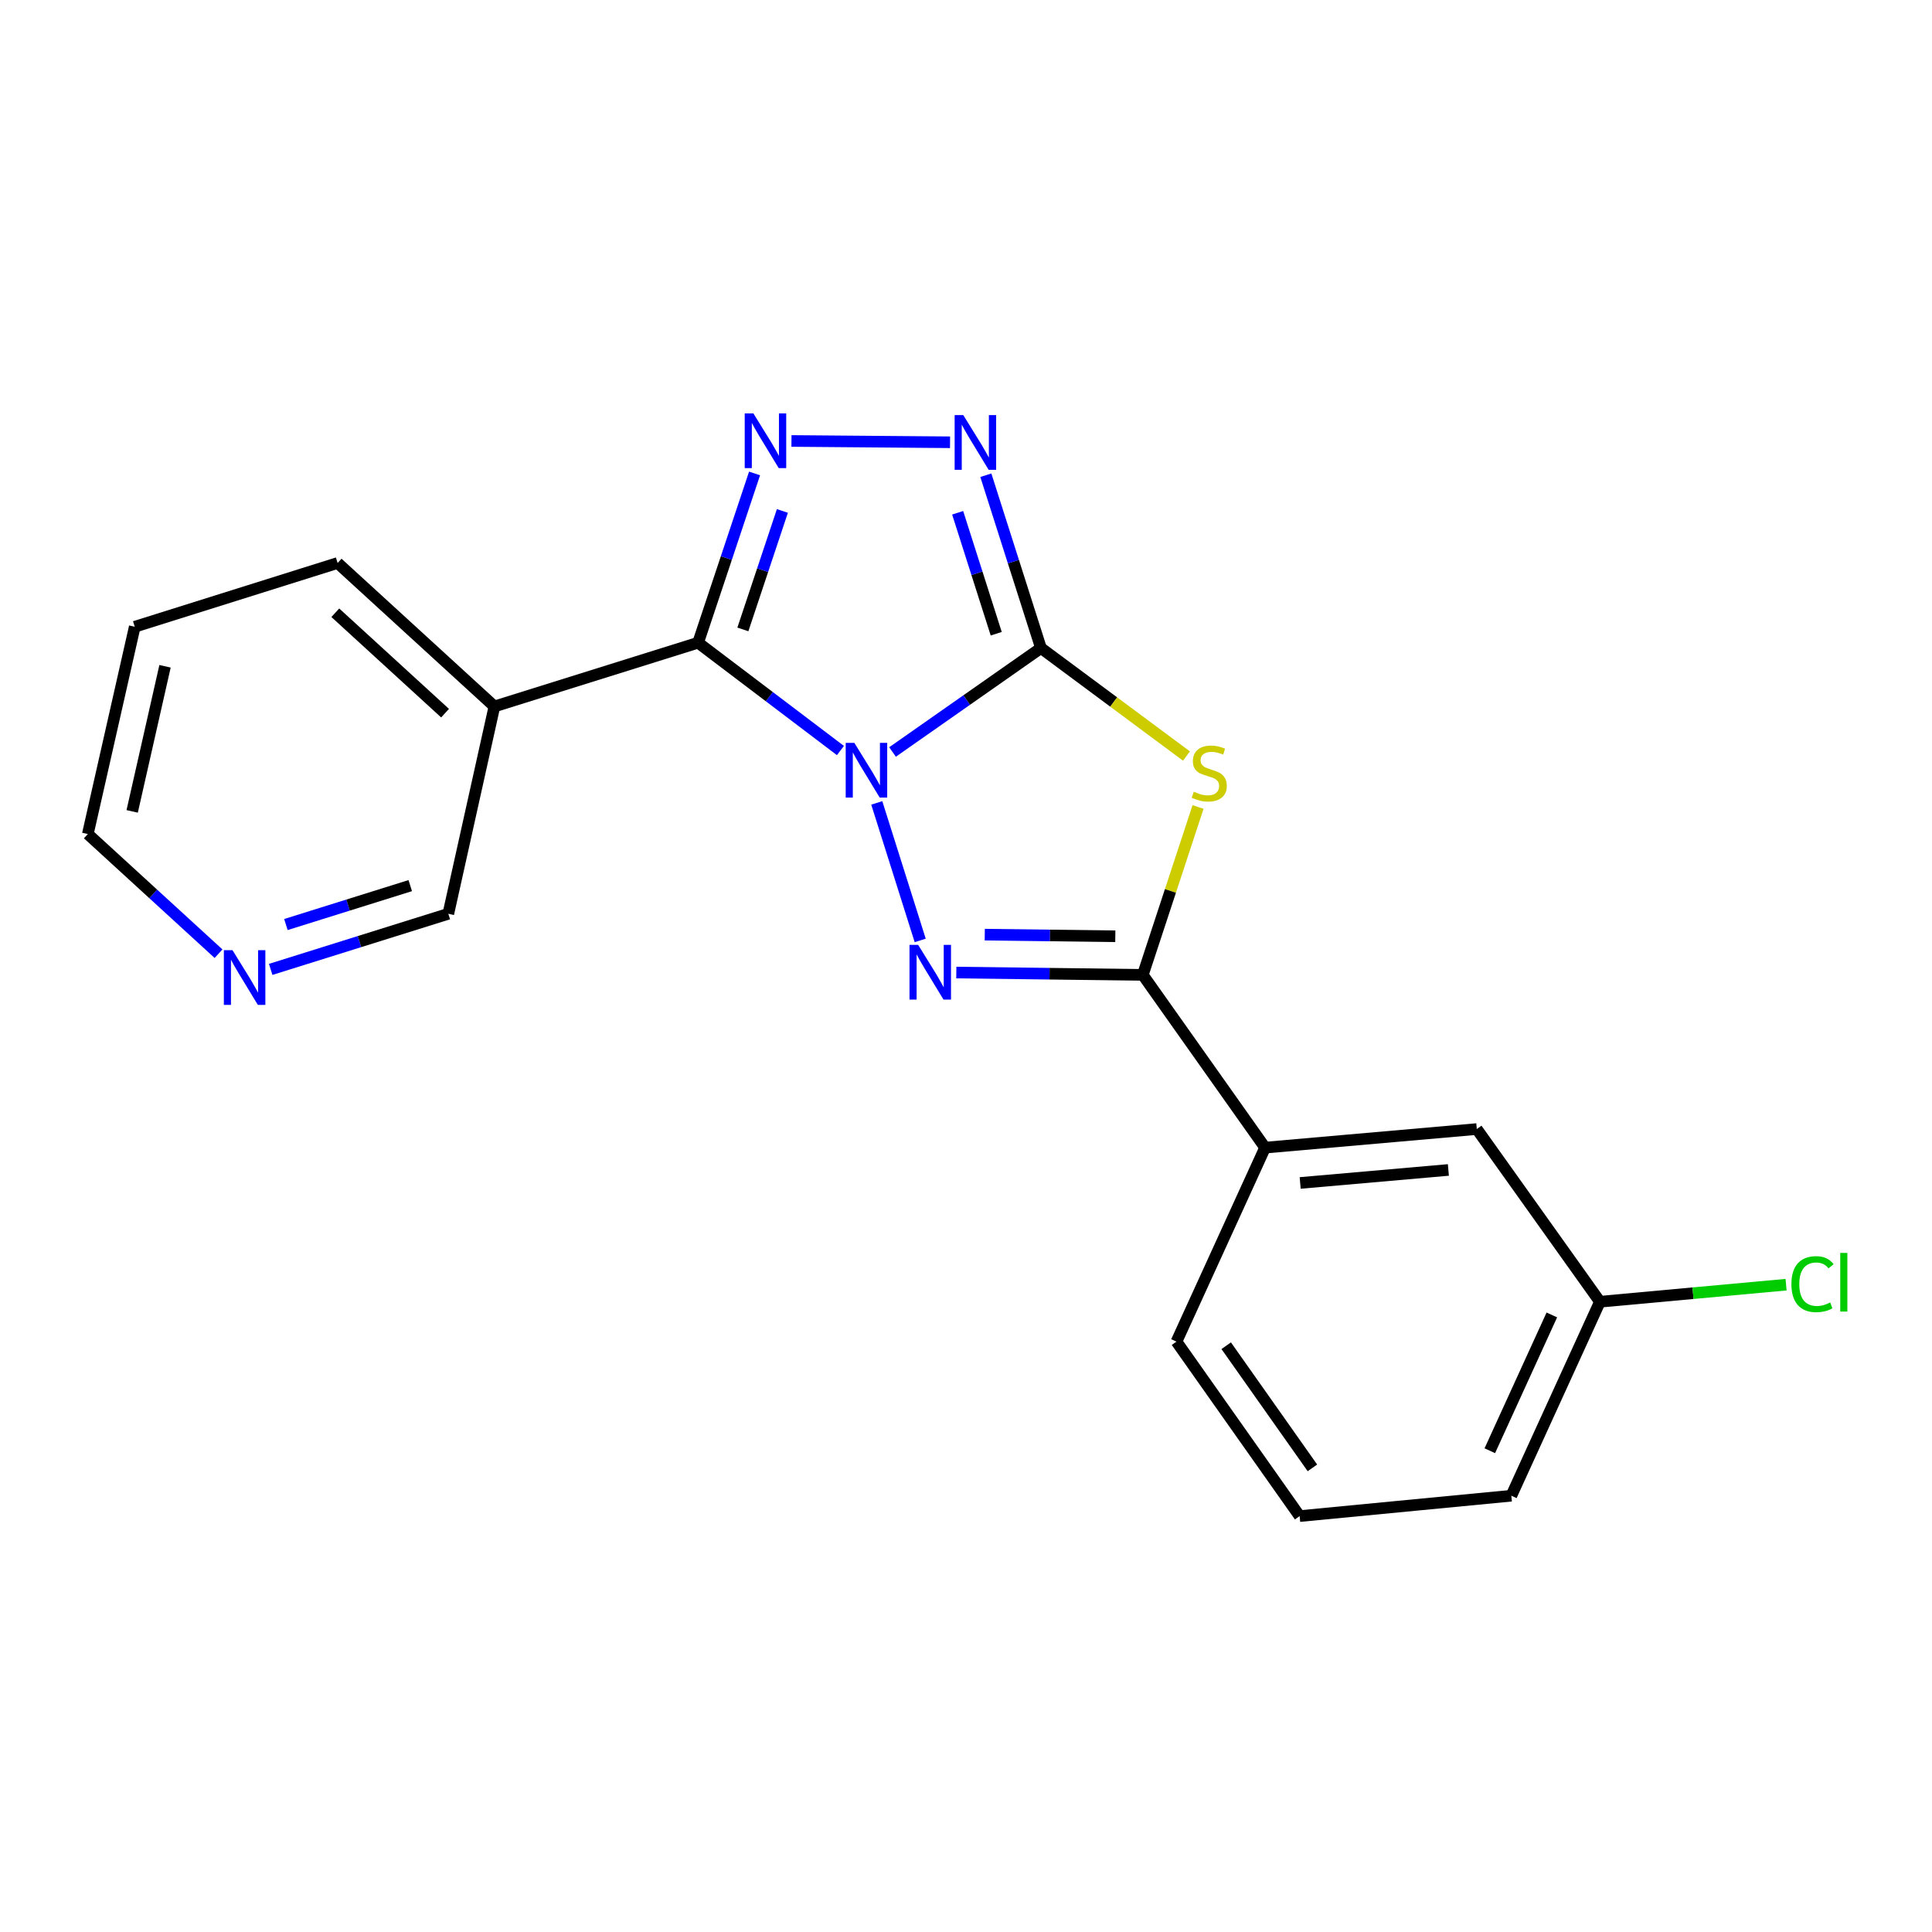 <?xml version='1.0' encoding='iso-8859-1'?>
<svg version='1.1' baseProfile='full'
              xmlns='http://www.w3.org/2000/svg'
                      xmlns:rdkit='http://www.rdkit.org/xml'
                      xmlns:xlink='http://www.w3.org/1999/xlink'
                  xml:space='preserve'
width='1000px' height='1000px' viewBox='0 0 1000 1000'>
<!-- END OF HEADER -->
<rect style='opacity:1.0;fill:#FFFFFF;stroke:none' width='1000' height='1000' x='0' y='0'> </rect>
<path class='bond-0' d='M 461.973,389.225 L 500.383,362.321' style='fill:none;fill-rule:evenodd;stroke:#0000FF;stroke-width:6px;stroke-linecap:butt;stroke-linejoin:miter;stroke-opacity:1' />
<path class='bond-0' d='M 500.383,362.321 L 538.793,335.416' style='fill:none;fill-rule:evenodd;stroke:#000000;stroke-width:6px;stroke-linecap:butt;stroke-linejoin:miter;stroke-opacity:1' />
<path class='bond-1' d='M 435.003,388.472 L 398.171,360.569' style='fill:none;fill-rule:evenodd;stroke:#0000FF;stroke-width:6px;stroke-linecap:butt;stroke-linejoin:miter;stroke-opacity:1' />
<path class='bond-1' d='M 398.171,360.569 L 361.339,332.666' style='fill:none;fill-rule:evenodd;stroke:#000000;stroke-width:6px;stroke-linecap:butt;stroke-linejoin:miter;stroke-opacity:1' />
<path class='bond-2' d='M 453.814,415.58 L 476.296,486.764' style='fill:none;fill-rule:evenodd;stroke:#0000FF;stroke-width:6px;stroke-linecap:butt;stroke-linejoin:miter;stroke-opacity:1' />
<path class='bond-3' d='M 538.793,335.416 L 576.455,363.365' style='fill:none;fill-rule:evenodd;stroke:#000000;stroke-width:6px;stroke-linecap:butt;stroke-linejoin:miter;stroke-opacity:1' />
<path class='bond-3' d='M 576.455,363.365 L 614.116,391.314' style='fill:none;fill-rule:evenodd;stroke:#CCCC00;stroke-width:6px;stroke-linecap:butt;stroke-linejoin:miter;stroke-opacity:1' />
<path class='bond-6' d='M 538.793,335.416 L 524.531,290.696' style='fill:none;fill-rule:evenodd;stroke:#000000;stroke-width:6px;stroke-linecap:butt;stroke-linejoin:miter;stroke-opacity:1' />
<path class='bond-6' d='M 524.531,290.696 L 510.269,245.977' style='fill:none;fill-rule:evenodd;stroke:#0000FF;stroke-width:6px;stroke-linecap:butt;stroke-linejoin:miter;stroke-opacity:1' />
<path class='bond-6' d='M 515.647,328.018 L 505.663,296.714' style='fill:none;fill-rule:evenodd;stroke:#000000;stroke-width:6px;stroke-linecap:butt;stroke-linejoin:miter;stroke-opacity:1' />
<path class='bond-6' d='M 505.663,296.714 L 495.68,265.41' style='fill:none;fill-rule:evenodd;stroke:#0000FF;stroke-width:6px;stroke-linecap:butt;stroke-linejoin:miter;stroke-opacity:1' />
<path class='bond-5' d='M 361.339,332.666 L 375.951,288.857' style='fill:none;fill-rule:evenodd;stroke:#000000;stroke-width:6px;stroke-linecap:butt;stroke-linejoin:miter;stroke-opacity:1' />
<path class='bond-5' d='M 375.951,288.857 L 390.563,245.049' style='fill:none;fill-rule:evenodd;stroke:#0000FF;stroke-width:6px;stroke-linecap:butt;stroke-linejoin:miter;stroke-opacity:1' />
<path class='bond-5' d='M 384.509,325.789 L 394.737,295.123' style='fill:none;fill-rule:evenodd;stroke:#000000;stroke-width:6px;stroke-linecap:butt;stroke-linejoin:miter;stroke-opacity:1' />
<path class='bond-5' d='M 394.737,295.123 L 404.966,264.457' style='fill:none;fill-rule:evenodd;stroke:#0000FF;stroke-width:6px;stroke-linecap:butt;stroke-linejoin:miter;stroke-opacity:1' />
<path class='bond-7' d='M 361.339,332.666 L 255.905,365.661' style='fill:none;fill-rule:evenodd;stroke:#000000;stroke-width:6px;stroke-linecap:butt;stroke-linejoin:miter;stroke-opacity:1' />
<path class='bond-4' d='M 494.984,503.39 L 543.25,503.994' style='fill:none;fill-rule:evenodd;stroke:#0000FF;stroke-width:6px;stroke-linecap:butt;stroke-linejoin:miter;stroke-opacity:1' />
<path class='bond-4' d='M 543.25,503.994 L 591.516,504.597' style='fill:none;fill-rule:evenodd;stroke:#000000;stroke-width:6px;stroke-linecap:butt;stroke-linejoin:miter;stroke-opacity:1' />
<path class='bond-4' d='M 509.712,483.769 L 543.497,484.191' style='fill:none;fill-rule:evenodd;stroke:#0000FF;stroke-width:6px;stroke-linecap:butt;stroke-linejoin:miter;stroke-opacity:1' />
<path class='bond-4' d='M 543.497,484.191 L 577.283,484.614' style='fill:none;fill-rule:evenodd;stroke:#000000;stroke-width:6px;stroke-linecap:butt;stroke-linejoin:miter;stroke-opacity:1' />
<path class='bond-20' d='M 620.107,417.696 L 605.811,461.147' style='fill:none;fill-rule:evenodd;stroke:#CCCC00;stroke-width:6px;stroke-linecap:butt;stroke-linejoin:miter;stroke-opacity:1' />
<path class='bond-20' d='M 605.811,461.147 L 591.516,504.597' style='fill:none;fill-rule:evenodd;stroke:#000000;stroke-width:6px;stroke-linecap:butt;stroke-linejoin:miter;stroke-opacity:1' />
<path class='bond-8' d='M 591.516,504.597 L 654.8,594.012' style='fill:none;fill-rule:evenodd;stroke:#000000;stroke-width:6px;stroke-linecap:butt;stroke-linejoin:miter;stroke-opacity:1' />
<path class='bond-21' d='M 409.661,228.244 L 491.742,228.917' style='fill:none;fill-rule:evenodd;stroke:#0000FF;stroke-width:6px;stroke-linecap:butt;stroke-linejoin:miter;stroke-opacity:1' />
<path class='bond-12' d='M 255.905,365.661 L 232.052,472.977' style='fill:none;fill-rule:evenodd;stroke:#000000;stroke-width:6px;stroke-linecap:butt;stroke-linejoin:miter;stroke-opacity:1' />
<path class='bond-14' d='M 255.905,365.661 L 174.752,291.407' style='fill:none;fill-rule:evenodd;stroke:#000000;stroke-width:6px;stroke-linecap:butt;stroke-linejoin:miter;stroke-opacity:1' />
<path class='bond-14' d='M 230.363,369.134 L 173.556,317.156' style='fill:none;fill-rule:evenodd;stroke:#000000;stroke-width:6px;stroke-linecap:butt;stroke-linejoin:miter;stroke-opacity:1' />
<path class='bond-9' d='M 654.8,594.012 L 764.382,584.396' style='fill:none;fill-rule:evenodd;stroke:#000000;stroke-width:6px;stroke-linecap:butt;stroke-linejoin:miter;stroke-opacity:1' />
<path class='bond-9' d='M 672.969,612.298 L 749.676,605.566' style='fill:none;fill-rule:evenodd;stroke:#000000;stroke-width:6px;stroke-linecap:butt;stroke-linejoin:miter;stroke-opacity:1' />
<path class='bond-15' d='M 654.8,594.012 L 608.943,694.418' style='fill:none;fill-rule:evenodd;stroke:#000000;stroke-width:6px;stroke-linecap:butt;stroke-linejoin:miter;stroke-opacity:1' />
<path class='bond-11' d='M 764.382,584.396 L 828.118,673.778' style='fill:none;fill-rule:evenodd;stroke:#000000;stroke-width:6px;stroke-linecap:butt;stroke-linejoin:miter;stroke-opacity:1' />
<path class='bond-10' d='M 140.109,501.757 L 186.08,487.367' style='fill:none;fill-rule:evenodd;stroke:#0000FF;stroke-width:6px;stroke-linecap:butt;stroke-linejoin:miter;stroke-opacity:1' />
<path class='bond-10' d='M 186.08,487.367 L 232.052,472.977' style='fill:none;fill-rule:evenodd;stroke:#000000;stroke-width:6px;stroke-linecap:butt;stroke-linejoin:miter;stroke-opacity:1' />
<path class='bond-10' d='M 147.984,478.54 L 180.164,468.467' style='fill:none;fill-rule:evenodd;stroke:#0000FF;stroke-width:6px;stroke-linecap:butt;stroke-linejoin:miter;stroke-opacity:1' />
<path class='bond-10' d='M 180.164,468.467 L 212.344,458.394' style='fill:none;fill-rule:evenodd;stroke:#000000;stroke-width:6px;stroke-linecap:butt;stroke-linejoin:miter;stroke-opacity:1' />
<path class='bond-22' d='M 113.116,493.634 L 79.285,462.665' style='fill:none;fill-rule:evenodd;stroke:#0000FF;stroke-width:6px;stroke-linecap:butt;stroke-linejoin:miter;stroke-opacity:1' />
<path class='bond-22' d='M 79.285,462.665 L 45.455,431.696' style='fill:none;fill-rule:evenodd;stroke:#000000;stroke-width:6px;stroke-linecap:butt;stroke-linejoin:miter;stroke-opacity:1' />
<path class='bond-13' d='M 828.118,673.778 L 876.293,669.36' style='fill:none;fill-rule:evenodd;stroke:#000000;stroke-width:6px;stroke-linecap:butt;stroke-linejoin:miter;stroke-opacity:1' />
<path class='bond-13' d='M 876.293,669.36 L 924.468,664.943' style='fill:none;fill-rule:evenodd;stroke:#00CC00;stroke-width:6px;stroke-linecap:butt;stroke-linejoin:miter;stroke-opacity:1' />
<path class='bond-23' d='M 828.118,673.778 L 782.261,774.184' style='fill:none;fill-rule:evenodd;stroke:#000000;stroke-width:6px;stroke-linecap:butt;stroke-linejoin:miter;stroke-opacity:1' />
<path class='bond-23' d='M 803.225,680.611 L 771.125,750.895' style='fill:none;fill-rule:evenodd;stroke:#000000;stroke-width:6px;stroke-linecap:butt;stroke-linejoin:miter;stroke-opacity:1' />
<path class='bond-19' d='M 174.752,291.407 L 69.747,324.403' style='fill:none;fill-rule:evenodd;stroke:#000000;stroke-width:6px;stroke-linecap:butt;stroke-linejoin:miter;stroke-opacity:1' />
<path class='bond-16' d='M 608.943,694.418 L 672.69,784.735' style='fill:none;fill-rule:evenodd;stroke:#000000;stroke-width:6px;stroke-linecap:butt;stroke-linejoin:miter;stroke-opacity:1' />
<path class='bond-16' d='M 634.685,696.546 L 679.307,759.767' style='fill:none;fill-rule:evenodd;stroke:#000000;stroke-width:6px;stroke-linecap:butt;stroke-linejoin:miter;stroke-opacity:1' />
<path class='bond-18' d='M 672.69,784.735 L 782.261,774.184' style='fill:none;fill-rule:evenodd;stroke:#000000;stroke-width:6px;stroke-linecap:butt;stroke-linejoin:miter;stroke-opacity:1' />
<path class='bond-17' d='M 45.455,431.696 L 69.747,324.403' style='fill:none;fill-rule:evenodd;stroke:#000000;stroke-width:6px;stroke-linecap:butt;stroke-linejoin:miter;stroke-opacity:1' />
<path class='bond-17' d='M 68.413,419.976 L 85.418,344.87' style='fill:none;fill-rule:evenodd;stroke:#000000;stroke-width:6px;stroke-linecap:butt;stroke-linejoin:miter;stroke-opacity:1' />
<path  class='atom-0' d='M 442.216 384.519
L 451.496 399.519
Q 452.416 400.999, 453.896 403.679
Q 455.376 406.359, 455.456 406.519
L 455.456 384.519
L 459.216 384.519
L 459.216 412.839
L 455.336 412.839
L 445.376 396.439
Q 444.216 394.519, 442.976 392.319
Q 441.776 390.119, 441.416 389.439
L 441.416 412.839
L 437.736 412.839
L 437.736 384.519
L 442.216 384.519
' fill='#0000FF'/>
<path  class='atom-3' d='M 475.234 489.062
L 484.514 504.062
Q 485.434 505.542, 486.914 508.222
Q 488.394 510.902, 488.474 511.062
L 488.474 489.062
L 492.234 489.062
L 492.234 517.382
L 488.354 517.382
L 478.394 500.982
Q 477.234 499.062, 475.994 496.862
Q 474.794 494.662, 474.434 493.982
L 474.434 517.382
L 470.754 517.382
L 470.754 489.062
L 475.234 489.062
' fill='#0000FF'/>
<path  class='atom-4' d='M 617.908 409.785
Q 618.228 409.905, 619.548 410.465
Q 620.868 411.025, 622.308 411.385
Q 623.788 411.705, 625.228 411.705
Q 627.908 411.705, 629.468 410.425
Q 631.028 409.105, 631.028 406.825
Q 631.028 405.265, 630.228 404.305
Q 629.468 403.345, 628.268 402.825
Q 627.068 402.305, 625.068 401.705
Q 622.548 400.945, 621.028 400.225
Q 619.548 399.505, 618.468 397.985
Q 617.428 396.465, 617.428 393.905
Q 617.428 390.345, 619.828 388.145
Q 622.268 385.945, 627.068 385.945
Q 630.348 385.945, 634.068 387.505
L 633.148 390.585
Q 629.748 389.185, 627.188 389.185
Q 624.428 389.185, 622.908 390.345
Q 621.388 391.465, 621.428 393.425
Q 621.428 394.945, 622.188 395.865
Q 622.988 396.785, 624.108 397.305
Q 625.268 397.825, 627.188 398.425
Q 629.748 399.225, 631.268 400.025
Q 632.788 400.825, 633.868 402.465
Q 634.988 404.065, 634.988 406.825
Q 634.988 410.745, 632.348 412.865
Q 629.748 414.945, 625.388 414.945
Q 622.868 414.945, 620.948 414.385
Q 619.068 413.865, 616.828 412.945
L 617.908 409.785
' fill='#CCCC00'/>
<path  class='atom-6' d='M 389.945 213.974
L 399.225 228.974
Q 400.145 230.454, 401.625 233.134
Q 403.105 235.814, 403.185 235.974
L 403.185 213.974
L 406.945 213.974
L 406.945 242.294
L 403.065 242.294
L 393.105 225.894
Q 391.945 223.974, 390.705 221.774
Q 389.505 219.574, 389.145 218.894
L 389.145 242.294
L 385.465 242.294
L 385.465 213.974
L 389.945 213.974
' fill='#0000FF'/>
<path  class='atom-7' d='M 498.602 214.865
L 507.882 229.865
Q 508.802 231.345, 510.282 234.025
Q 511.762 236.705, 511.842 236.865
L 511.842 214.865
L 515.602 214.865
L 515.602 243.185
L 511.722 243.185
L 501.762 226.785
Q 500.602 224.865, 499.362 222.665
Q 498.162 220.465, 497.802 219.785
L 497.802 243.185
L 494.122 243.185
L 494.122 214.865
L 498.602 214.865
' fill='#0000FF'/>
<path  class='atom-11' d='M 120.347 491.823
L 129.627 506.823
Q 130.547 508.303, 132.027 510.983
Q 133.507 513.663, 133.587 513.823
L 133.587 491.823
L 137.347 491.823
L 137.347 520.143
L 133.467 520.143
L 123.507 503.743
Q 122.347 501.823, 121.107 499.623
Q 119.907 497.423, 119.547 496.743
L 119.547 520.143
L 115.867 520.143
L 115.867 491.823
L 120.347 491.823
' fill='#0000FF'/>
<path  class='atom-14' d='M 927.231 664.669
Q 927.231 657.629, 930.511 653.949
Q 933.831 650.229, 940.111 650.229
Q 945.951 650.229, 949.071 654.349
L 946.431 656.509
Q 944.151 653.509, 940.111 653.509
Q 935.831 653.509, 933.551 656.389
Q 931.311 659.229, 931.311 664.669
Q 931.311 670.269, 933.631 673.149
Q 935.991 676.029, 940.551 676.029
Q 943.671 676.029, 947.311 674.149
L 948.431 677.149
Q 946.951 678.109, 944.711 678.669
Q 942.471 679.229, 939.991 679.229
Q 933.831 679.229, 930.511 675.469
Q 927.231 671.709, 927.231 664.669
' fill='#00CC00'/>
<path  class='atom-14' d='M 952.511 648.509
L 956.191 648.509
L 956.191 678.869
L 952.511 678.869
L 952.511 648.509
' fill='#00CC00'/>
</svg>
